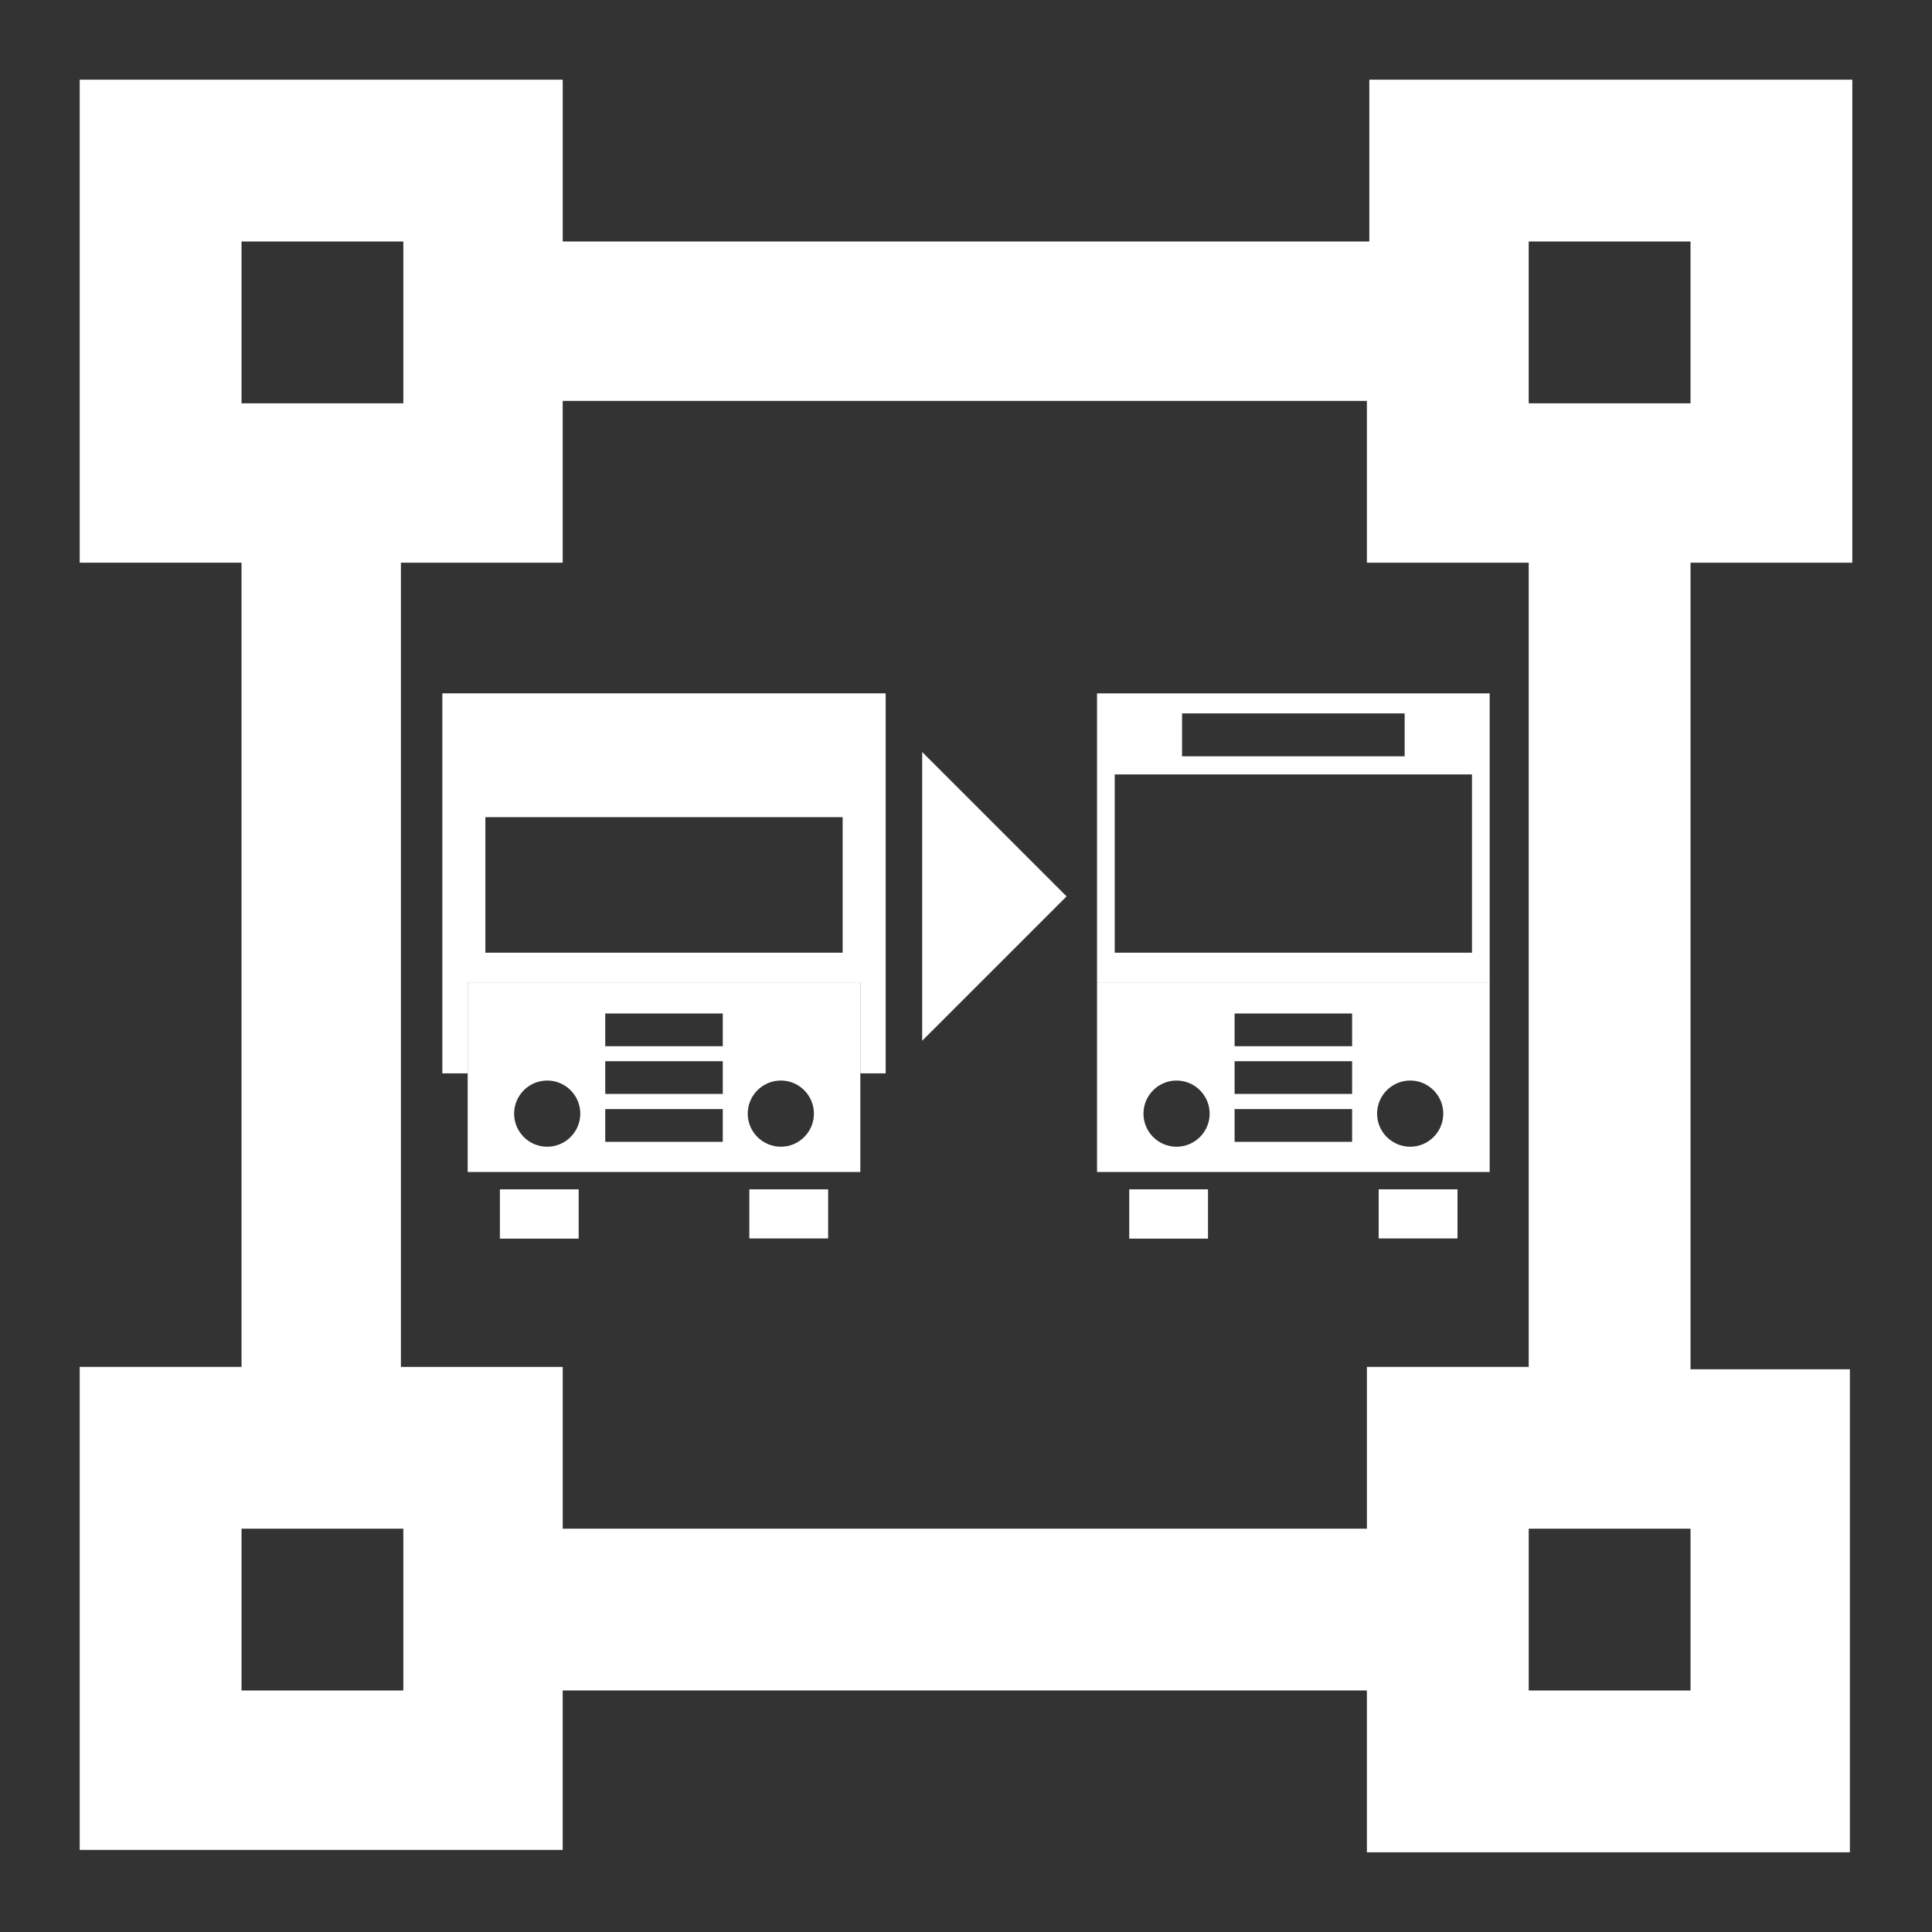 <?xml version="1.0" encoding="utf-8"?>
<!-- Generator: Adobe Illustrator 16.0.0, SVG Export Plug-In . SVG Version: 6.00 Build 0)  -->
<!DOCTYPE svg PUBLIC "-//W3C//DTD SVG 1.1//EN" "http://www.w3.org/Graphics/SVG/1.1/DTD/svg11.dtd">
<svg version="1.1" id="Layer_1" xmlns="http://www.w3.org/2000/svg" xmlns:xlink="http://www.w3.org/1999/xlink" x="0px" y="0px"
	 width="283.464px" height="283.465px" viewBox="0 0 283.464 283.465" enable-background="new 0 0 283.464 283.465"
	 xml:space="preserve">
<rect x="0" y="0" width="283.464" height="283.465" fill="#333333" stroke="none"/>
<path id="Rahmen" fill="none" d="M0.002,0h283.464v283.465H0.002V0z"/>
<path id="Quader" fill="#FFFFFF" d="M271.773,82.559V11.693h-70.865v23.74H82.561v-23.74H11.695v70.865h23.74V200.55h-23.74v70.867
	H82.56v-23.39h117.992v23.74h70.865v-70.865h-23.383V82.559H271.773z M35.436,35.434h23.74v23.74h-23.74V35.434z M59.176,248.031
	h-23.74v-23.74h23.74V248.031z M200.908,224.291H82.561v-23.738h-23.74V82.559H82.56v-23.74h117.992v23.74h23.742v117.992h-23.74
	v23.74H200.908L200.908,224.291z M248.035,248.031h-23.74v-23.74h23.74V248.031z M224.294,59.174v-23.74h23.74v23.74H224.294z"/>
<g>
	<polygon fill="#FFFFFF" points="156.489,131.518 135.303,152.7 135.303,110.336 	"/>
</g>
<g>
	<g>
		<g>
			<rect x="73.344" y="174.499" fill="#FFFFFF" width="11.559" height="7.233"/>
			<rect x="109.943" y="174.499" fill="#FFFFFF" width="11.562" height="7.204"/>
		</g>
		<path fill="#FFFFFF" d="M64.902,101.732v55.751h3.716V144.12h57.609v13.363h3.718v-55.751H64.902z M123.632,139.78H71.213v-19.887
			h52.418V139.78z"/>
		<path fill="#FFFFFF" d="M68.618,144.12v27.834h57.609V144.12H68.618z M80.28,168.248c-2.673,0-4.849-2.178-4.849-4.849
			c0-2.683,2.176-4.862,4.849-4.862c2.682,0,4.862,2.18,4.862,4.862C85.142,166.07,82.962,168.248,80.28,168.248z M106.045,167.53
			H88.802v-4.803h17.243V167.53z M106.045,160.503H88.802v-4.799h17.243V160.503z M106.045,153.505H88.802v-4.806h17.243V153.505z
			 M114.573,168.248c-2.69,0-4.864-2.178-4.864-4.849c0-2.683,2.174-4.862,4.864-4.862c2.669,0,4.847,2.18,4.847,4.862
			C119.42,166.07,117.24,168.248,114.573,168.248z"/>
	</g>
	<g>
		<g>
			<rect x="165.683" y="174.499" fill="#FFFFFF" width="11.558" height="7.233"/>
			<rect x="202.282" y="174.499" fill="#FFFFFF" width="11.563" height="7.204"/>
		</g>
		<path fill="#FFFFFF" d="M160.957,144.12v27.834h57.609V144.12H160.957z M172.619,168.248c-2.673,0-4.849-2.178-4.849-4.849
			c0-2.683,2.176-4.862,4.849-4.862c2.683,0,4.862,2.18,4.862,4.862C177.481,166.07,175.301,168.248,172.619,168.248z
			 M198.383,167.53h-17.242v-4.803h17.242V167.53z M198.383,160.503h-17.242v-4.799h17.242V160.503z M198.383,153.505h-17.242
			v-4.806h17.242V153.505z M206.912,168.248c-2.689,0-4.864-2.178-4.864-4.849c0-2.683,2.175-4.862,4.864-4.862
			c2.669,0,4.847,2.18,4.847,4.862C211.758,166.07,209.579,168.248,206.912,168.248z"/>
		<path fill="#FFFFFF" d="M215.971,139.78h-52.419v-26.157h52.419V139.78z M206.091,110.965h-32.659v-6.295h32.659V110.965z
			 M160.957,101.732v42.388h57.609v-42.388H160.957z"/>
	</g>
</g>
</svg>
